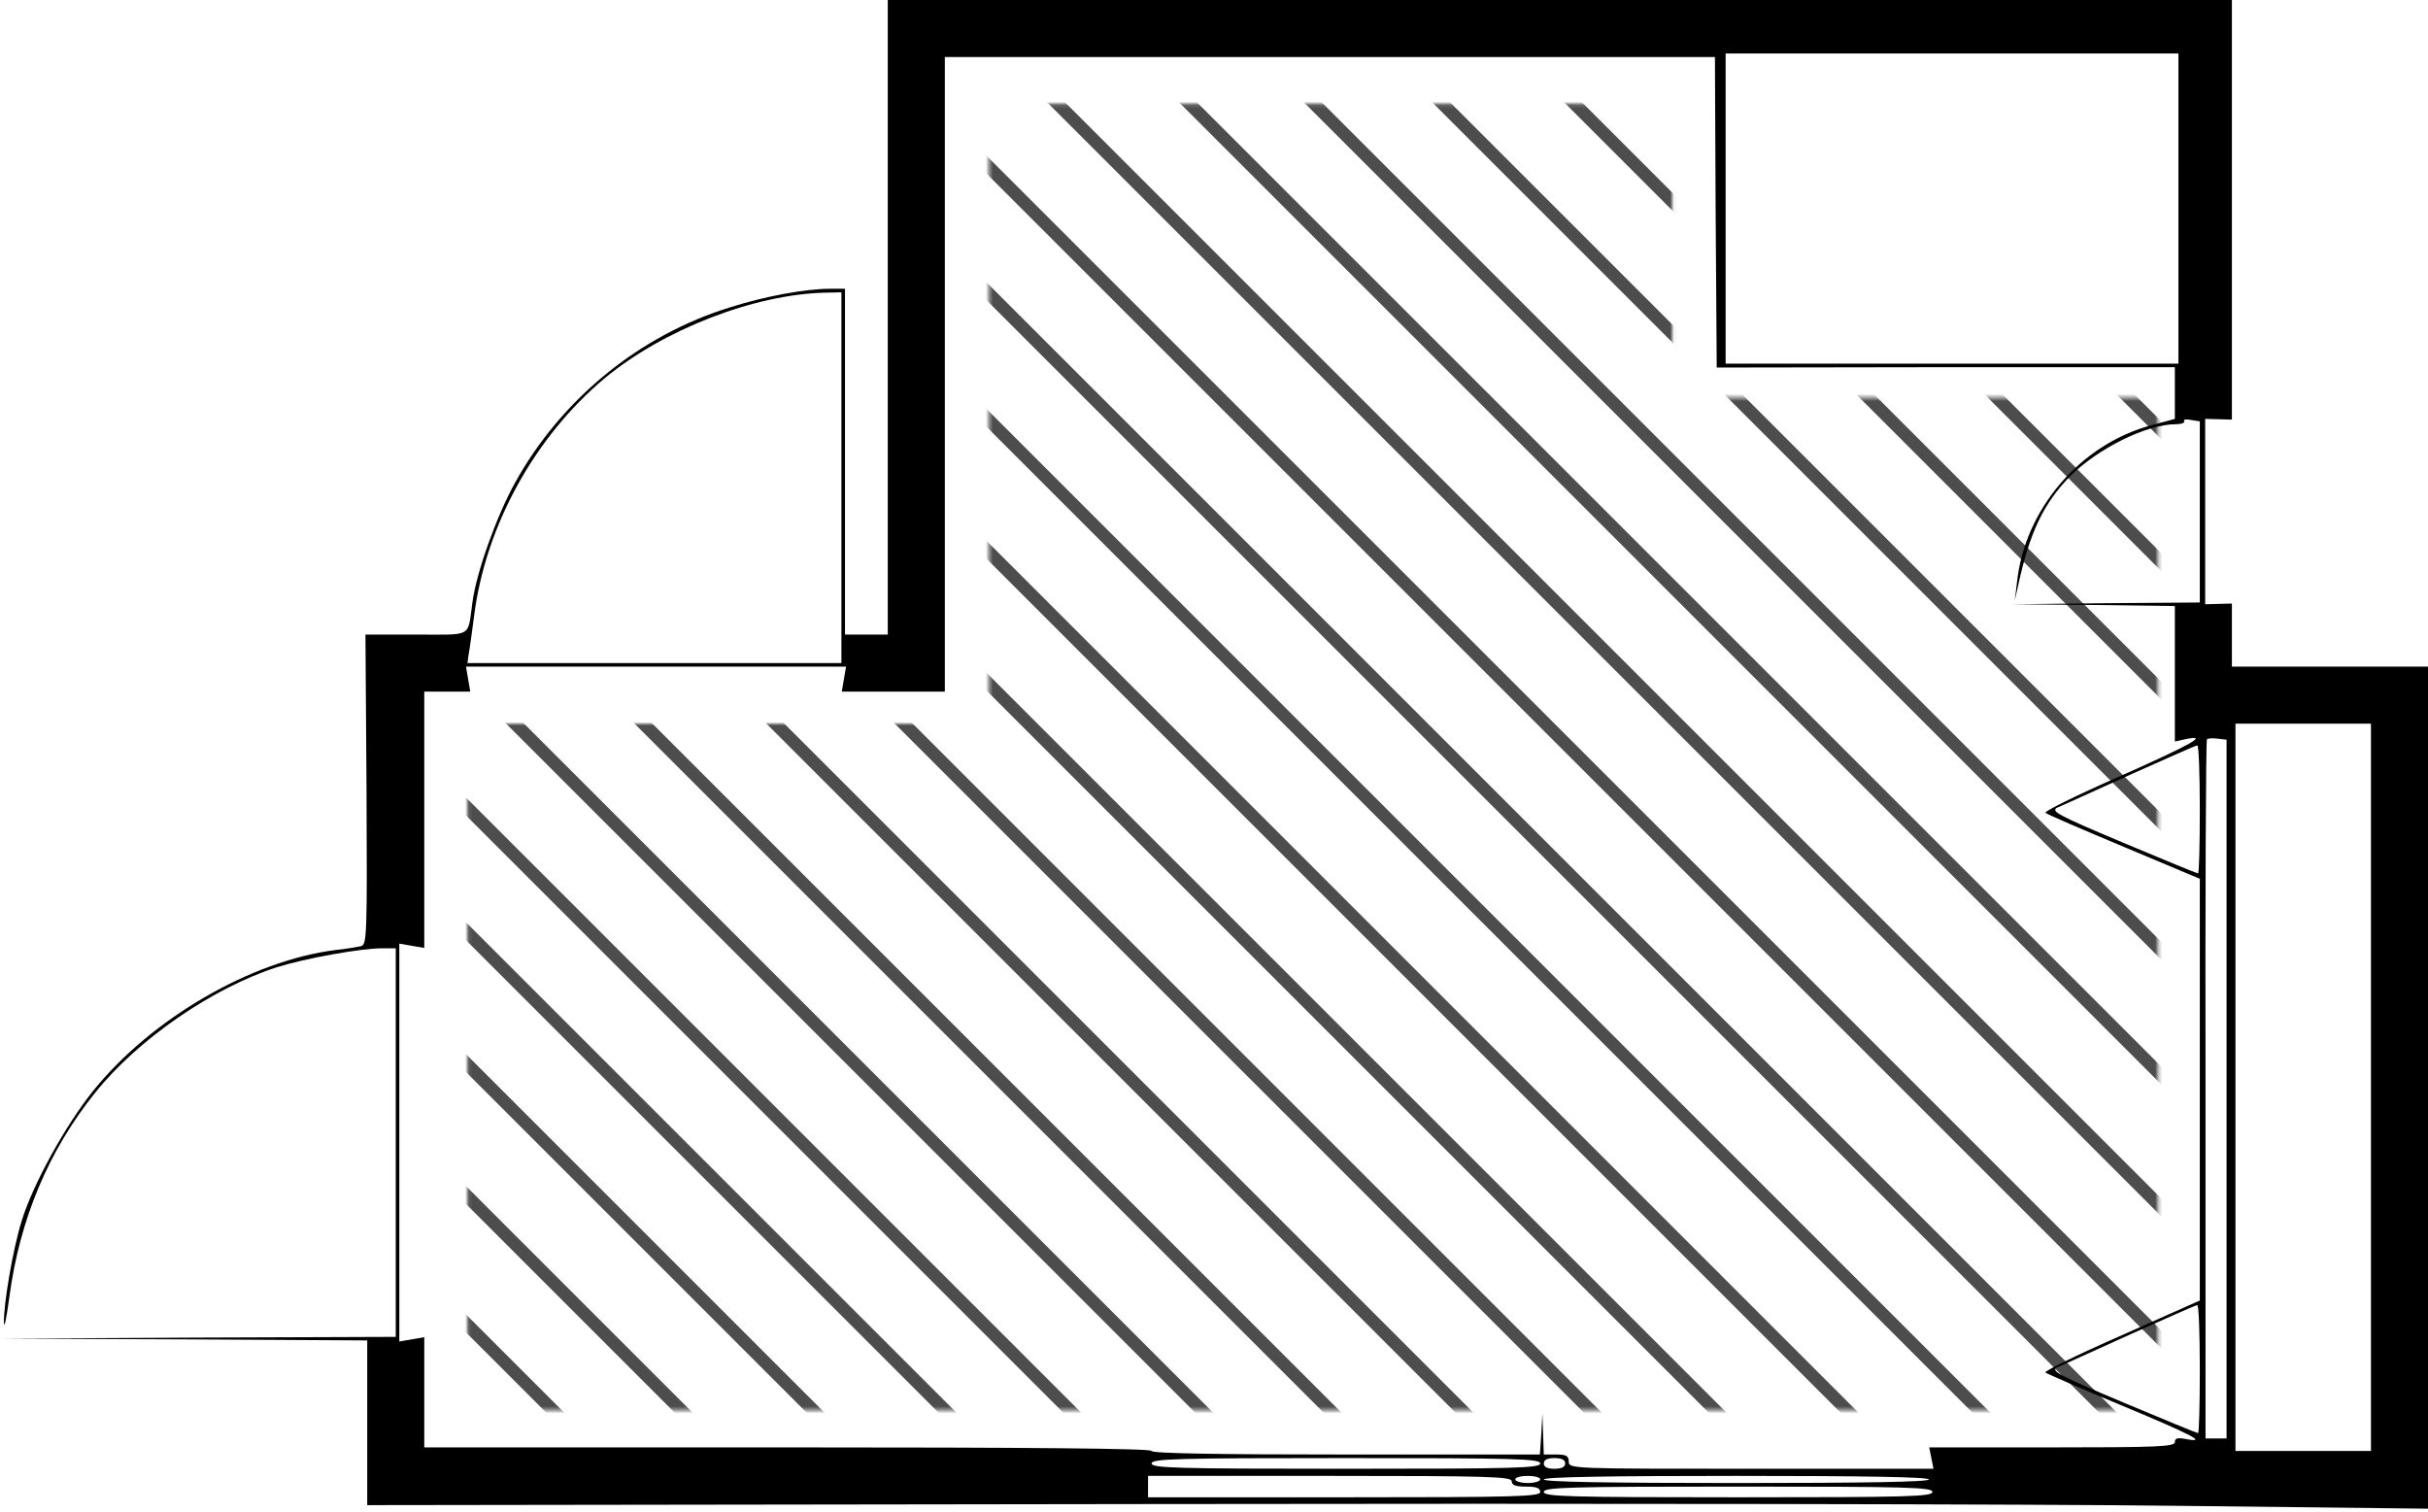 <?xml version="1.0" encoding="UTF-8"?>
<svg width="681px" height="424px" viewBox="0 0 681 424" version="1.1" xmlns="http://www.w3.org/2000/svg" xmlns:xlink="http://www.w3.org/1999/xlink">
    <!-- Generator: Sketch 57.1 (83088) - https://sketch.com -->
    <title>344_miyukey</title>
    <desc>Created with Sketch.</desc>
    <defs>
        <polygon id="path-1" points="0.1 174 0.1 366.589 474.305 366.589 474.305 82.509 338.058 82.509 338.058 0.131 146.376 0.131 146.376 174"></polygon>
    </defs>
    <g id="Page-5" stroke="none" stroke-width="1" fill="none" fill-rule="evenodd">
        <g id="344_miyukey">
            <g id="adobestock" transform="translate(131, 29)">
                <mask id="mask-2" fill="white">
                    <use xlink:href="#path-1"></use>
                </mask>
                <g id="Mask"></g>
                <g mask="url(#mask-2)" fill="#4D4D4D" fill-rule="nonzero" id="Path">
                    <g transform="translate(-41, -134)">
                        <polygon points="545 106.952 438.048 0 433 0 545 112"></polygon>
                        <polygon points="545 142.969 402.027 0 397 0 545 148"></polygon>
                        <polygon points="544 178.979 365.017 0 360 0 544 184"></polygon>
                        <polygon points="544 215.967 328.037 0 323 0 544 221"></polygon>
                        <polygon points="545 251.971 293.029 0 288 0 545 257"></polygon>
                        <polygon points="545 288.96 256.04 0 251 0 545 294"></polygon>
                        <polygon points="544 323.982 220.018 0 215 0 544 329"></polygon>
                        <polygon points="544 360.972 183.024 0 178 0 544 366"></polygon>
                        <polygon points="544 396.98 147.024 0 142 0 544 402"></polygon>
                        <polygon points="545 432.984 112.02 0 107 0 545 438"></polygon>
                        <polygon points="545 469.973 75.027 0 70 0 545 475"></polygon>
                        <polygon points="544 505.976 38.024 0 33 0 544 511"></polygon>
                        <polygon points="544 544 544 541.494 2.506 0 0 0 0 2.506 541.494 544"></polygon>
                        <polygon points="0 38.024 505.976 544 511 544 0 33"></polygon>
                        <polygon points="0 75.027 469.973 545 475 545 0 70"></polygon>
                        <polygon points="0 112.02 432.98 545 438 545 0 107"></polygon>
                        <polygon points="0 147.024 396.98 544 402 544 0 142"></polygon>
                        <polygon points="0 183.024 360.976 544 366 544 0 178"></polygon>
                        <polygon points="0 220.014 323.982 544 329 544 0 215"></polygon>
                        <polygon points="0 256.04 288.96 545 294 545 0 251"></polygon>
                        <polygon points="0 293.029 251.971 545 257 545 0 288"></polygon>
                        <polygon points="0 328.037 215.963 544 221 544 0 323"></polygon>
                        <polygon points="0 365.017 178.979 544 184 544 0 360"></polygon>
                        <polygon points="0 402.027 142.969 545 148 545 0 397"></polygon>
                        <polygon points="0 438.048 106.952 545 112 545 0 433"></polygon>
                        <polygon points="0 474.014 69.986 544 75 544 0 469"></polygon>
                        <polygon points="0 510.046 33.954 544 39 544 0 505"></polygon>
                    </g>
                </g>
            </g>
            <g id="344_Miyukey" fill="#000000" fill-rule="nonzero">
                <g id="Group" transform="translate(340.75, 211.6) scale(-1, 1) rotate(-180) translate(-340.75, -211.6) translate(0.5, -0)">
                    <path d="M248.5,334.2 L248.5,245.2 L242.5,245.2 L236.5,245.2 L236.5,293.7 L236.5,342.2 L232.4,342.2 C225.5,342.2 214.4,340.2 204.3,337 C178.9,329.2 156.8,311.2 143.8,287.5 C138.7,278.2 133.1,262.6 132,254.2 C130.6,244.2 132.3,245.2 116.2,245.2 L102,245.2 L102.3,201.8 C102.5,160.9 102.4,158.3 100.8,157.8 C99.8,157.6 96.5,157 93.5,156.7 C69.9,153.7 42,137.5 25.7,117.3 C17.8,107.5 8.7,90.9 5.6,80.8 C3.1,72.8 0.5,57.4 0.6,52.2 C0.7,50.3 1.3,53.4 2.1,59.2 C5,81.2 13.1,100.4 26.2,116.7 C38.3,131.8 59.2,146.1 77.2,151.9 C85.2,154.4 100.7,157.2 106.8,157.2 L110.5,157.2 L110.5,102.7 L110.5,48.2 L55.3,48 L0,47.7 L51.2,47.5 L102.5,47.2 L102.5,24.1 L102.5,1 L321.8,1.3 C442.3,1.5 572.4,1.3 610.8,0.8 L680.5,0 L680.5,118.1 L680.5,236.2 L653,236.2 L625.5,236.2 L625.5,245.1 L625.5,253.9 L621.8,253.8 L618,253.7 L618,279.7 L618,305.7 L621.8,305.6 L625.5,305.5 L625.5,364.3 L625.5,423.2 L437,423.2 L248.5,423.2 L248.5,334.2 Z M610.5,364.7 L610.5,321.2 L547,321.2 L483.5,321.2 L483.5,364.7 L483.5,408.2 L547,408.2 L610.5,408.2 L610.5,364.7 Z M480.7,363.7 L481,320.1 L545.3,320.2 L609.5,320.2 L609.5,313 L609.5,305.7 L603.2,304 C583,298.7 567.3,280.3 565.2,259.7 L564.6,254.7 L565.6,259.2 C568.8,273.9 572.7,282 580.1,289.6 C587.9,297.4 601.6,304.2 609.7,304.2 C611.3,304.2 612.4,304.6 612.1,305.1 C611.8,305.5 612.7,305.7 614,305.4 L616.5,305 L616.5,279.6 L616.5,254.2 L590.3,254 L564,253.7 L586.8,253.5 L609.5,253.2 L609.5,234.2 L609.5,215.2 L612.7,215.9 C619.2,217.2 614,214.3 593.5,205.2 C581.9,200.1 572.8,195.6 573.2,195.2 C573.6,194.8 583.6,190.5 595.3,185.6 L616.5,176.7 L616.5,117.6 L616.5,58.4 L594.5,48.6 C582.4,43.3 572.8,38.6 573.2,38.2 C573.7,37.8 583,33.8 594,29.2 C614.2,20.8 618.8,18.4 612.8,19.5 C610.3,20 609.5,19.8 609.5,18.7 C609.5,17.4 604.7,17.2 575,17.2 L540.6,17.2 L541.2,14.2 L541.8,11.2 L490.6,11.2 C440.2,11.2 439.5,11.2 439.5,13.2 C439.5,14.8 438.8,15.2 436,15.2 L432.5,15.2 L432.3,21 L432.1,26.7 L431.8,21 L431.4,15.2 L377,15.2 C341.3,15.2 322.5,15.5 322.5,16.2 C322.5,16.9 287.8,17.2 220.5,17.2 L118.5,17.2 L118.5,32.6 L118.5,48.1 L115,47.5 L111.5,46.9 L111.5,102.7 L111.5,158.5 L115,157.9 L118.5,157.3 L118.5,193.3 L118.5,229.2 L124.9,229.2 L131.4,229.2 L130.8,232.7 L130.2,236.2 L183.5,236.2 L236.8,236.2 L236.2,232.7 L235.6,229.2 L250.1,229.2 L264.5,229.2 L264.5,318.2 L264.5,407.2 L372.5,407.2 L480.5,407.2 L480.7,363.7 Z M235.5,289.2 L235.5,237.2 L183,237.2 L130.6,237.2 L131,240 C131.3,241.5 131.9,246.2 132.5,250.6 C135.7,275.7 149.5,300.7 169.1,317.1 C185.5,330.7 210.9,340.6 230.8,341.1 L235.5,341.2 L235.5,289.2 Z M664.5,118.2 L664.5,16.2 L645.5,16.2 L626.5,16.2 L626.5,118.2 L626.5,220.2 L645.5,220.2 L664.5,220.2 L664.5,118.2 Z M624,117.7 L624,19.7 L621.1,19.7 L618.1,19.7 L618.1,117.5 C618,171.3 618.2,215.6 618.5,215.8 C618.7,216.1 620.1,216.2 621.5,216 L624,215.7 L624,117.7 Z M616.5,196.2 C616.5,186.3 616.3,178.2 616,178.2 C615.7,178.2 606.2,182.1 594.8,186.9 C576.5,194.6 574.5,195.7 576.6,196.7 C577.9,197.2 587,201.4 597,205.9 C606.9,210.3 615.3,214.1 615.8,214.1 C616.2,214.2 616.5,206.1 616.5,196.2 Z M616.5,39.2 C616.5,29.3 616.3,21.2 616,21.2 C615.7,21.2 606.2,25.1 594.8,29.9 C576.5,37.6 574.5,38.7 576.6,39.7 C577.9,40.2 587,44.4 597,48.9 C606.9,53.3 615.3,57.1 615.8,57.1 C616.2,57.2 616.5,49.1 616.5,39.2 Z M431.5,12.7 C431.5,11.4 424.8,11.2 377,11.2 C329.2,11.2 322.5,11.4 322.5,12.7 C322.5,14 329.2,14.2 377,14.2 C424.8,14.2 431.5,14 431.5,12.7 Z M438.5,12.7 C438.5,11.7 437.5,11.2 435.5,11.2 C433.5,11.2 432.5,11.7 432.5,12.7 C432.5,13.7 433.5,14.2 435.5,14.2 C437.5,14.2 438.5,13.7 438.5,12.7 Z M423.5,7.7 C423.5,6.6 424.6,6.2 427.5,6.2 C430.4,6.2 431.5,5.8 431.5,4.7 C431.5,3.4 424.7,3.2 376.5,3.2 L321.5,3.2 L321.5,6.2 L321.5,9.2 L372.5,9.2 C417.2,9.2 423.5,9 423.5,7.7 Z M431.5,8.2 C431.5,7.7 429.9,7.2 428,7.2 C426.1,7.2 424.5,7.7 424.5,8.2 C424.5,8.8 426.1,9.2 428,9.2 C429.9,9.2 431.5,8.8 431.5,8.2 Z M540.5,8.2 C540.5,7.5 521.8,7.2 486.5,7.2 C451.2,7.2 432.5,7.5 432.5,8.2 C432.5,8.9 451.2,9.2 486.5,9.2 C521.8,9.2 540.5,8.9 540.5,8.2 Z M541.5,4.7 C541.5,3.4 534.8,3.2 487,3.2 C439.2,3.2 432.5,3.4 432.5,4.7 C432.5,6 439.2,6.2 487,6.2 C534.8,6.2 541.5,6 541.5,4.7 Z" id="Shape"></path>
                </g>
            </g>
        </g>
    </g>
</svg>